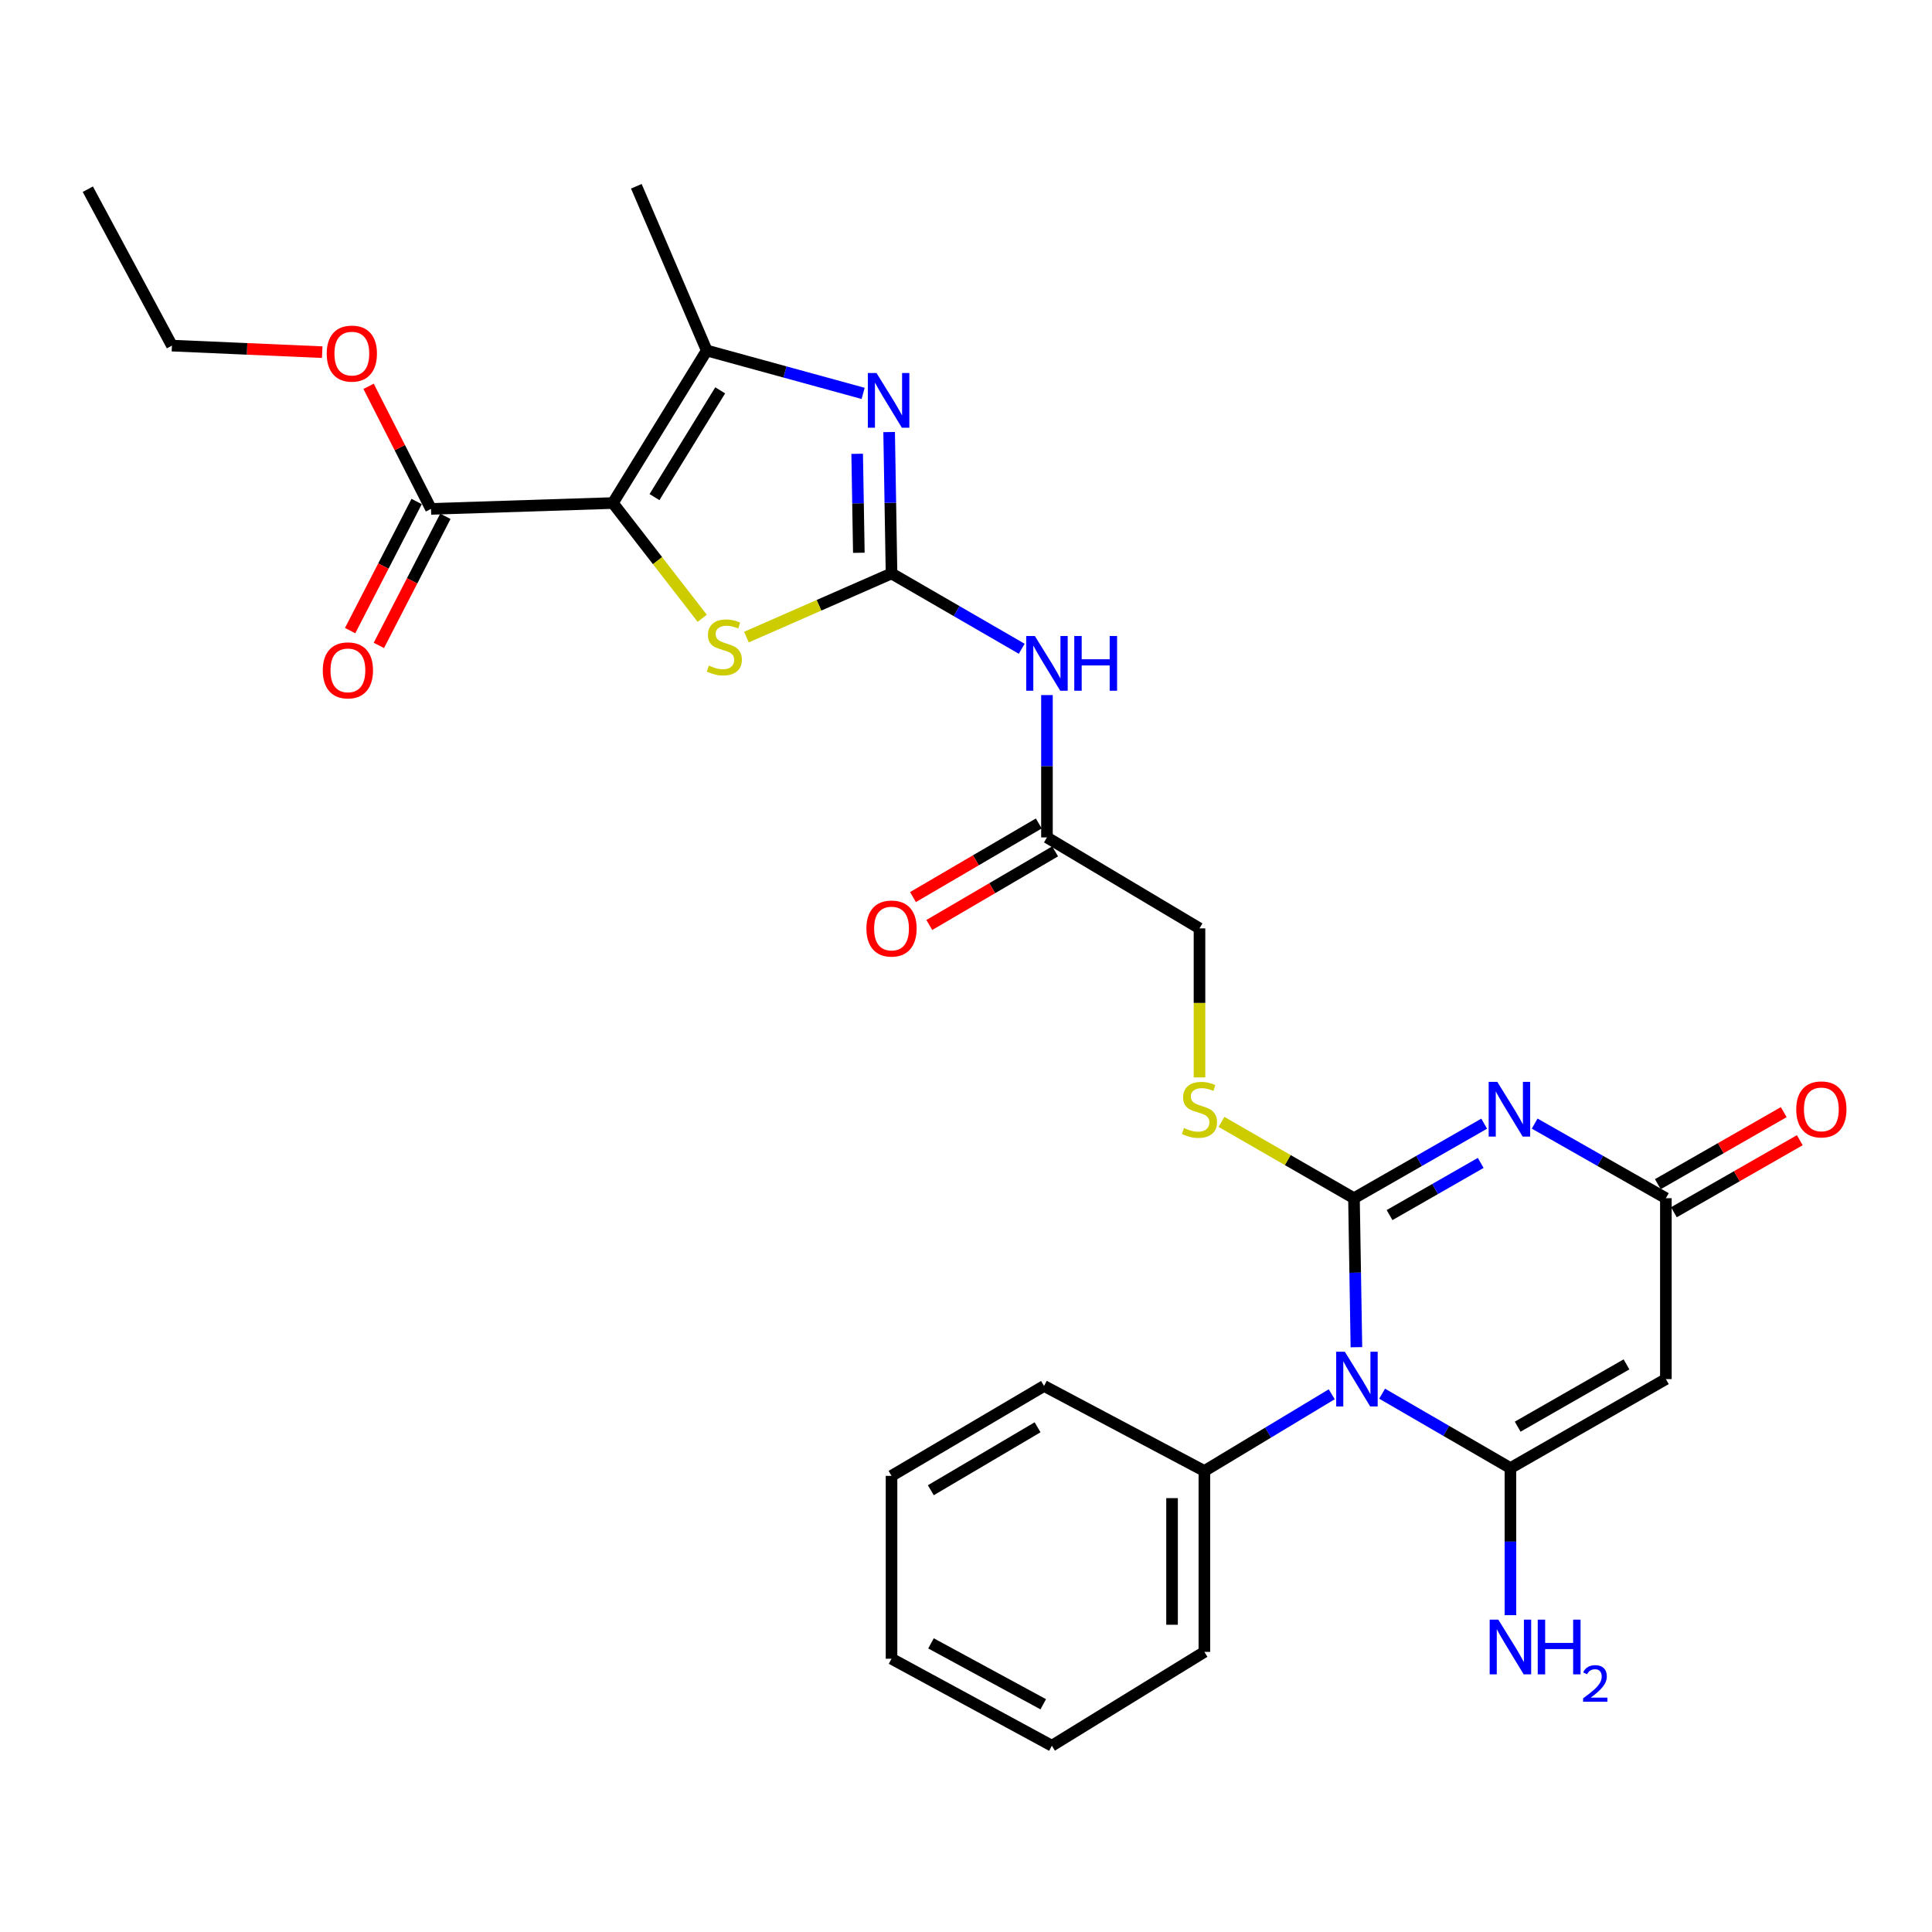 <?xml version='1.0' encoding='iso-8859-1'?>
<svg version='1.1' baseProfile='full'
              xmlns='http://www.w3.org/2000/svg'
                      xmlns:rdkit='http://www.rdkit.org/xml'
                      xmlns:xlink='http://www.w3.org/1999/xlink'
                  xml:space='preserve'
width='1000px' height='1000px' viewBox='0 0 1000 1000'>
<!-- END OF HEADER -->
<rect style='opacity:1.0;fill:#FFFFFF;stroke:none' width='1000' height='1000' x='0' y='0'> </rect>
<path class='bond-0' d='M 700.813,620.191 L 701.445,658.752' style='fill:none;fill-rule:evenodd;stroke:#000000;stroke-width:6px;stroke-linecap:butt;stroke-linejoin:miter;stroke-opacity:1' />
<path class='bond-0' d='M 701.445,658.752 L 702.076,697.313' style='fill:none;fill-rule:evenodd;stroke:#0000FF;stroke-width:6px;stroke-linecap:butt;stroke-linejoin:miter;stroke-opacity:1' />
<path class='bond-1' d='M 700.813,620.191 L 734.513,600.901' style='fill:none;fill-rule:evenodd;stroke:#000000;stroke-width:6px;stroke-linecap:butt;stroke-linejoin:miter;stroke-opacity:1' />
<path class='bond-1' d='M 734.513,600.901 L 768.214,581.612' style='fill:none;fill-rule:evenodd;stroke:#0000FF;stroke-width:6px;stroke-linecap:butt;stroke-linejoin:miter;stroke-opacity:1' />
<path class='bond-1' d='M 719.235,628.927 L 742.826,615.424' style='fill:none;fill-rule:evenodd;stroke:#000000;stroke-width:6px;stroke-linecap:butt;stroke-linejoin:miter;stroke-opacity:1' />
<path class='bond-1' d='M 742.826,615.424 L 766.416,601.921' style='fill:none;fill-rule:evenodd;stroke:#0000FF;stroke-width:6px;stroke-linecap:butt;stroke-linejoin:miter;stroke-opacity:1' />
<path class='bond-12' d='M 700.813,620.191 L 666.528,600.444' style='fill:none;fill-rule:evenodd;stroke:#000000;stroke-width:6px;stroke-linecap:butt;stroke-linejoin:miter;stroke-opacity:1' />
<path class='bond-12' d='M 666.528,600.444 L 632.242,580.696' style='fill:none;fill-rule:evenodd;stroke:#CCCC00;stroke-width:6px;stroke-linecap:butt;stroke-linejoin:miter;stroke-opacity:1' />
<path class='bond-2' d='M 715.382,721.372 L 748.587,740.624' style='fill:none;fill-rule:evenodd;stroke:#0000FF;stroke-width:6px;stroke-linecap:butt;stroke-linejoin:miter;stroke-opacity:1' />
<path class='bond-2' d='M 748.587,740.624 L 781.792,759.877' style='fill:none;fill-rule:evenodd;stroke:#000000;stroke-width:6px;stroke-linecap:butt;stroke-linejoin:miter;stroke-opacity:1' />
<path class='bond-14' d='M 689.302,721.672 L 656.343,741.528' style='fill:none;fill-rule:evenodd;stroke:#0000FF;stroke-width:6px;stroke-linecap:butt;stroke-linejoin:miter;stroke-opacity:1' />
<path class='bond-14' d='M 656.343,741.528 L 623.384,761.383' style='fill:none;fill-rule:evenodd;stroke:#000000;stroke-width:6px;stroke-linecap:butt;stroke-linejoin:miter;stroke-opacity:1' />
<path class='bond-9' d='M 794.341,581.57 L 828.296,600.881' style='fill:none;fill-rule:evenodd;stroke:#0000FF;stroke-width:6px;stroke-linecap:butt;stroke-linejoin:miter;stroke-opacity:1' />
<path class='bond-9' d='M 828.296,600.881 L 862.252,620.191' style='fill:none;fill-rule:evenodd;stroke:#000000;stroke-width:6px;stroke-linecap:butt;stroke-linejoin:miter;stroke-opacity:1' />
<path class='bond-15' d='M 781.792,759.877 L 781.792,797.944' style='fill:none;fill-rule:evenodd;stroke:#000000;stroke-width:6px;stroke-linecap:butt;stroke-linejoin:miter;stroke-opacity:1' />
<path class='bond-15' d='M 781.792,797.944 L 781.792,836.011' style='fill:none;fill-rule:evenodd;stroke:#0000FF;stroke-width:6px;stroke-linecap:butt;stroke-linejoin:miter;stroke-opacity:1' />
<path class='bond-29' d='M 781.792,759.877 L 862.252,713.814' style='fill:none;fill-rule:evenodd;stroke:#000000;stroke-width:6px;stroke-linecap:butt;stroke-linejoin:miter;stroke-opacity:1' />
<path class='bond-29' d='M 785.548,738.446 L 841.869,706.202' style='fill:none;fill-rule:evenodd;stroke:#000000;stroke-width:6px;stroke-linecap:butt;stroke-linejoin:miter;stroke-opacity:1' />
<path class='bond-3' d='M 317.221,260.37 L 340.346,290.2' style='fill:none;fill-rule:evenodd;stroke:#000000;stroke-width:6px;stroke-linecap:butt;stroke-linejoin:miter;stroke-opacity:1' />
<path class='bond-3' d='M 340.346,290.2 L 363.471,320.029' style='fill:none;fill-rule:evenodd;stroke:#CCCC00;stroke-width:6px;stroke-linecap:butt;stroke-linejoin:miter;stroke-opacity:1' />
<path class='bond-11' d='M 317.221,260.37 L 223.087,263.41' style='fill:none;fill-rule:evenodd;stroke:#000000;stroke-width:6px;stroke-linecap:butt;stroke-linejoin:miter;stroke-opacity:1' />
<path class='bond-31' d='M 317.221,260.37 L 365.813,181.427' style='fill:none;fill-rule:evenodd;stroke:#000000;stroke-width:6px;stroke-linecap:butt;stroke-linejoin:miter;stroke-opacity:1' />
<path class='bond-31' d='M 338.76,257.3 L 372.774,202.039' style='fill:none;fill-rule:evenodd;stroke:#000000;stroke-width:6px;stroke-linecap:butt;stroke-linejoin:miter;stroke-opacity:1' />
<path class='bond-4' d='M 461.453,296.821 L 495.146,316.311' style='fill:none;fill-rule:evenodd;stroke:#000000;stroke-width:6px;stroke-linecap:butt;stroke-linejoin:miter;stroke-opacity:1' />
<path class='bond-4' d='M 495.146,316.311 L 528.839,335.801' style='fill:none;fill-rule:evenodd;stroke:#0000FF;stroke-width:6px;stroke-linecap:butt;stroke-linejoin:miter;stroke-opacity:1' />
<path class='bond-5' d='M 461.453,296.821 L 460.834,260.227' style='fill:none;fill-rule:evenodd;stroke:#000000;stroke-width:6px;stroke-linecap:butt;stroke-linejoin:miter;stroke-opacity:1' />
<path class='bond-5' d='M 460.834,260.227 L 460.215,223.633' style='fill:none;fill-rule:evenodd;stroke:#0000FF;stroke-width:6px;stroke-linecap:butt;stroke-linejoin:miter;stroke-opacity:1' />
<path class='bond-5' d='M 444.536,286.126 L 444.103,260.51' style='fill:none;fill-rule:evenodd;stroke:#000000;stroke-width:6px;stroke-linecap:butt;stroke-linejoin:miter;stroke-opacity:1' />
<path class='bond-5' d='M 444.103,260.51 L 443.67,234.894' style='fill:none;fill-rule:evenodd;stroke:#0000FF;stroke-width:6px;stroke-linecap:butt;stroke-linejoin:miter;stroke-opacity:1' />
<path class='bond-7' d='M 461.453,296.821 L 423.9,313.29' style='fill:none;fill-rule:evenodd;stroke:#000000;stroke-width:6px;stroke-linecap:butt;stroke-linejoin:miter;stroke-opacity:1' />
<path class='bond-7' d='M 423.9,313.29 L 386.347,329.759' style='fill:none;fill-rule:evenodd;stroke:#CCCC00;stroke-width:6px;stroke-linecap:butt;stroke-linejoin:miter;stroke-opacity:1' />
<path class='bond-8' d='M 446.757,203.619 L 406.285,192.523' style='fill:none;fill-rule:evenodd;stroke:#0000FF;stroke-width:6px;stroke-linecap:butt;stroke-linejoin:miter;stroke-opacity:1' />
<path class='bond-8' d='M 406.285,192.523 L 365.813,181.427' style='fill:none;fill-rule:evenodd;stroke:#000000;stroke-width:6px;stroke-linecap:butt;stroke-linejoin:miter;stroke-opacity:1' />
<path class='bond-6' d='M 862.252,713.814 L 862.252,620.191' style='fill:none;fill-rule:evenodd;stroke:#000000;stroke-width:6px;stroke-linecap:butt;stroke-linejoin:miter;stroke-opacity:1' />
<path class='bond-21' d='M 365.813,181.427 L 329.362,96.412' style='fill:none;fill-rule:evenodd;stroke:#000000;stroke-width:6px;stroke-linecap:butt;stroke-linejoin:miter;stroke-opacity:1' />
<path class='bond-16' d='M 866.407,627.453 L 898.987,608.809' style='fill:none;fill-rule:evenodd;stroke:#000000;stroke-width:6px;stroke-linecap:butt;stroke-linejoin:miter;stroke-opacity:1' />
<path class='bond-16' d='M 898.987,608.809 L 931.567,590.165' style='fill:none;fill-rule:evenodd;stroke:#FF0000;stroke-width:6px;stroke-linecap:butt;stroke-linejoin:miter;stroke-opacity:1' />
<path class='bond-16' d='M 858.096,612.93 L 890.676,594.286' style='fill:none;fill-rule:evenodd;stroke:#000000;stroke-width:6px;stroke-linecap:butt;stroke-linejoin:miter;stroke-opacity:1' />
<path class='bond-16' d='M 890.676,594.286 L 923.256,575.642' style='fill:none;fill-rule:evenodd;stroke:#FF0000;stroke-width:6px;stroke-linecap:butt;stroke-linejoin:miter;stroke-opacity:1' />
<path class='bond-10' d='M 541.903,359.77 L 541.903,396.609' style='fill:none;fill-rule:evenodd;stroke:#0000FF;stroke-width:6px;stroke-linecap:butt;stroke-linejoin:miter;stroke-opacity:1' />
<path class='bond-10' d='M 541.903,396.609 L 541.903,433.448' style='fill:none;fill-rule:evenodd;stroke:#000000;stroke-width:6px;stroke-linecap:butt;stroke-linejoin:miter;stroke-opacity:1' />
<path class='bond-17' d='M 215.65,259.578 L 198.437,292.989' style='fill:none;fill-rule:evenodd;stroke:#000000;stroke-width:6px;stroke-linecap:butt;stroke-linejoin:miter;stroke-opacity:1' />
<path class='bond-17' d='M 198.437,292.989 L 181.223,326.4' style='fill:none;fill-rule:evenodd;stroke:#FF0000;stroke-width:6px;stroke-linecap:butt;stroke-linejoin:miter;stroke-opacity:1' />
<path class='bond-17' d='M 230.525,267.242 L 213.312,300.653' style='fill:none;fill-rule:evenodd;stroke:#000000;stroke-width:6px;stroke-linecap:butt;stroke-linejoin:miter;stroke-opacity:1' />
<path class='bond-17' d='M 213.312,300.653 L 196.099,334.064' style='fill:none;fill-rule:evenodd;stroke:#FF0000;stroke-width:6px;stroke-linecap:butt;stroke-linejoin:miter;stroke-opacity:1' />
<path class='bond-20' d='M 223.087,263.41 L 206.931,231.685' style='fill:none;fill-rule:evenodd;stroke:#000000;stroke-width:6px;stroke-linecap:butt;stroke-linejoin:miter;stroke-opacity:1' />
<path class='bond-20' d='M 206.931,231.685 L 190.776,199.959' style='fill:none;fill-rule:evenodd;stroke:#FF0000;stroke-width:6px;stroke-linecap:butt;stroke-linejoin:miter;stroke-opacity:1' />
<path class='bond-19' d='M 620.856,557.677 L 620.856,519.101' style='fill:none;fill-rule:evenodd;stroke:#CCCC00;stroke-width:6px;stroke-linecap:butt;stroke-linejoin:miter;stroke-opacity:1' />
<path class='bond-19' d='M 620.856,519.101 L 620.856,480.524' style='fill:none;fill-rule:evenodd;stroke:#000000;stroke-width:6px;stroke-linecap:butt;stroke-linejoin:miter;stroke-opacity:1' />
<path class='bond-13' d='M 541.903,433.448 L 620.856,480.524' style='fill:none;fill-rule:evenodd;stroke:#000000;stroke-width:6px;stroke-linecap:butt;stroke-linejoin:miter;stroke-opacity:1' />
<path class='bond-18' d='M 537.677,426.227 L 505.117,445.28' style='fill:none;fill-rule:evenodd;stroke:#000000;stroke-width:6px;stroke-linecap:butt;stroke-linejoin:miter;stroke-opacity:1' />
<path class='bond-18' d='M 505.117,445.28 L 472.557,464.332' style='fill:none;fill-rule:evenodd;stroke:#FF0000;stroke-width:6px;stroke-linecap:butt;stroke-linejoin:miter;stroke-opacity:1' />
<path class='bond-18' d='M 546.128,440.669 L 513.568,459.722' style='fill:none;fill-rule:evenodd;stroke:#000000;stroke-width:6px;stroke-linecap:butt;stroke-linejoin:miter;stroke-opacity:1' />
<path class='bond-18' d='M 513.568,459.722 L 481.009,478.775' style='fill:none;fill-rule:evenodd;stroke:#FF0000;stroke-width:6px;stroke-linecap:butt;stroke-linejoin:miter;stroke-opacity:1' />
<path class='bond-22' d='M 623.384,761.383 L 623.384,855.015' style='fill:none;fill-rule:evenodd;stroke:#000000;stroke-width:6px;stroke-linecap:butt;stroke-linejoin:miter;stroke-opacity:1' />
<path class='bond-22' d='M 606.651,775.428 L 606.651,840.97' style='fill:none;fill-rule:evenodd;stroke:#000000;stroke-width:6px;stroke-linecap:butt;stroke-linejoin:miter;stroke-opacity:1' />
<path class='bond-23' d='M 623.384,761.383 L 540.387,717.365' style='fill:none;fill-rule:evenodd;stroke:#000000;stroke-width:6px;stroke-linecap:butt;stroke-linejoin:miter;stroke-opacity:1' />
<path class='bond-24' d='M 166.779,182.275 L 127.884,180.582' style='fill:none;fill-rule:evenodd;stroke:#FF0000;stroke-width:6px;stroke-linecap:butt;stroke-linejoin:miter;stroke-opacity:1' />
<path class='bond-24' d='M 127.884,180.582 L 88.989,178.889' style='fill:none;fill-rule:evenodd;stroke:#000000;stroke-width:6px;stroke-linecap:butt;stroke-linejoin:miter;stroke-opacity:1' />
<path class='bond-27' d='M 623.384,855.015 L 544.45,903.588' style='fill:none;fill-rule:evenodd;stroke:#000000;stroke-width:6px;stroke-linecap:butt;stroke-linejoin:miter;stroke-opacity:1' />
<path class='bond-26' d='M 540.387,717.365 L 461.453,763.911' style='fill:none;fill-rule:evenodd;stroke:#000000;stroke-width:6px;stroke-linecap:butt;stroke-linejoin:miter;stroke-opacity:1' />
<path class='bond-26' d='M 537.047,738.761 L 481.793,771.343' style='fill:none;fill-rule:evenodd;stroke:#000000;stroke-width:6px;stroke-linecap:butt;stroke-linejoin:miter;stroke-opacity:1' />
<path class='bond-25' d='M 88.989,178.889 L 45.455,97.928' style='fill:none;fill-rule:evenodd;stroke:#000000;stroke-width:6px;stroke-linecap:butt;stroke-linejoin:miter;stroke-opacity:1' />
<path class='bond-28' d='M 461.453,763.911 L 461.453,858.557' style='fill:none;fill-rule:evenodd;stroke:#000000;stroke-width:6px;stroke-linecap:butt;stroke-linejoin:miter;stroke-opacity:1' />
<path class='bond-30' d='M 544.45,903.588 L 461.453,858.557' style='fill:none;fill-rule:evenodd;stroke:#000000;stroke-width:6px;stroke-linecap:butt;stroke-linejoin:miter;stroke-opacity:1' />
<path class='bond-30' d='M 539.98,882.125 L 481.882,850.603' style='fill:none;fill-rule:evenodd;stroke:#000000;stroke-width:6px;stroke-linecap:butt;stroke-linejoin:miter;stroke-opacity:1' />
<path  class='atom-1' d='M 696.087 699.654
L 705.367 714.654
Q 706.287 716.134, 707.767 718.814
Q 709.247 721.494, 709.327 721.654
L 709.327 699.654
L 713.087 699.654
L 713.087 727.974
L 709.207 727.974
L 699.247 711.574
Q 698.087 709.654, 696.847 707.454
Q 695.647 705.254, 695.287 704.574
L 695.287 727.974
L 691.607 727.974
L 691.607 699.654
L 696.087 699.654
' fill='#0000FF'/>
<path  class='atom-2' d='M 775.012 559.978
L 784.292 574.978
Q 785.212 576.458, 786.692 579.138
Q 788.172 581.818, 788.252 581.978
L 788.252 559.978
L 792.012 559.978
L 792.012 588.298
L 788.132 588.298
L 778.172 571.898
Q 777.012 569.978, 775.772 567.778
Q 774.572 565.578, 774.212 564.898
L 774.212 588.298
L 770.532 588.298
L 770.532 559.978
L 775.012 559.978
' fill='#0000FF'/>
<path  class='atom-6' d='M 453.677 193.073
L 462.957 208.073
Q 463.877 209.553, 465.357 212.233
Q 466.837 214.913, 466.917 215.073
L 466.917 193.073
L 470.677 193.073
L 470.677 221.393
L 466.797 221.393
L 456.837 204.993
Q 455.677 203.073, 454.437 200.873
Q 453.237 198.673, 452.877 197.993
L 452.877 221.393
L 449.197 221.393
L 449.197 193.073
L 453.677 193.073
' fill='#0000FF'/>
<path  class='atom-8' d='M 366.905 344.498
Q 367.225 344.618, 368.545 345.178
Q 369.865 345.738, 371.305 346.098
Q 372.785 346.418, 374.225 346.418
Q 376.905 346.418, 378.465 345.138
Q 380.025 343.818, 380.025 341.538
Q 380.025 339.978, 379.225 339.018
Q 378.465 338.058, 377.265 337.538
Q 376.065 337.018, 374.065 336.418
Q 371.545 335.658, 370.025 334.938
Q 368.545 334.218, 367.465 332.698
Q 366.425 331.178, 366.425 328.618
Q 366.425 325.058, 368.825 322.858
Q 371.265 320.658, 376.065 320.658
Q 379.345 320.658, 383.065 322.218
L 382.145 325.298
Q 378.745 323.898, 376.185 323.898
Q 373.425 323.898, 371.905 325.058
Q 370.385 326.178, 370.425 328.138
Q 370.425 329.658, 371.185 330.578
Q 371.985 331.498, 373.105 332.018
Q 374.265 332.538, 376.185 333.138
Q 378.745 333.938, 380.265 334.738
Q 381.785 335.538, 382.865 337.178
Q 383.985 338.778, 383.985 341.538
Q 383.985 345.458, 381.345 347.578
Q 378.745 349.658, 374.385 349.658
Q 371.865 349.658, 369.945 349.098
Q 368.065 348.578, 365.825 347.658
L 366.905 344.498
' fill='#CCCC00'/>
<path  class='atom-11' d='M 535.643 329.198
L 544.923 344.198
Q 545.843 345.678, 547.323 348.358
Q 548.803 351.038, 548.883 351.198
L 548.883 329.198
L 552.643 329.198
L 552.643 357.518
L 548.763 357.518
L 538.803 341.118
Q 537.643 339.198, 536.403 336.998
Q 535.203 334.798, 534.843 334.118
L 534.843 357.518
L 531.163 357.518
L 531.163 329.198
L 535.643 329.198
' fill='#0000FF'/>
<path  class='atom-11' d='M 556.043 329.198
L 559.883 329.198
L 559.883 341.238
L 574.363 341.238
L 574.363 329.198
L 578.203 329.198
L 578.203 357.518
L 574.363 357.518
L 574.363 344.438
L 559.883 344.438
L 559.883 357.518
L 556.043 357.518
L 556.043 329.198
' fill='#0000FF'/>
<path  class='atom-13' d='M 612.856 583.858
Q 613.176 583.978, 614.496 584.538
Q 615.816 585.098, 617.256 585.458
Q 618.736 585.778, 620.176 585.778
Q 622.856 585.778, 624.416 584.498
Q 625.976 583.178, 625.976 580.898
Q 625.976 579.338, 625.176 578.378
Q 624.416 577.418, 623.216 576.898
Q 622.016 576.378, 620.016 575.778
Q 617.496 575.018, 615.976 574.298
Q 614.496 573.578, 613.416 572.058
Q 612.376 570.538, 612.376 567.978
Q 612.376 564.418, 614.776 562.218
Q 617.216 560.018, 622.016 560.018
Q 625.296 560.018, 629.016 561.578
L 628.096 564.658
Q 624.696 563.258, 622.136 563.258
Q 619.376 563.258, 617.856 564.418
Q 616.336 565.538, 616.376 567.498
Q 616.376 569.018, 617.136 569.938
Q 617.936 570.858, 619.056 571.378
Q 620.216 571.898, 622.136 572.498
Q 624.696 573.298, 626.216 574.098
Q 627.736 574.898, 628.816 576.538
Q 629.936 578.138, 629.936 580.898
Q 629.936 584.818, 627.296 586.938
Q 624.696 589.018, 620.336 589.018
Q 617.816 589.018, 615.896 588.458
Q 614.016 587.938, 611.776 587.018
L 612.856 583.858
' fill='#CCCC00'/>
<path  class='atom-16' d='M 775.532 838.326
L 784.812 853.326
Q 785.732 854.806, 787.212 857.486
Q 788.692 860.166, 788.772 860.326
L 788.772 838.326
L 792.532 838.326
L 792.532 866.646
L 788.652 866.646
L 778.692 850.246
Q 777.532 848.326, 776.292 846.126
Q 775.092 843.926, 774.732 843.246
L 774.732 866.646
L 771.052 866.646
L 771.052 838.326
L 775.532 838.326
' fill='#0000FF'/>
<path  class='atom-16' d='M 795.932 838.326
L 799.772 838.326
L 799.772 850.366
L 814.252 850.366
L 814.252 838.326
L 818.092 838.326
L 818.092 866.646
L 814.252 866.646
L 814.252 853.566
L 799.772 853.566
L 799.772 866.646
L 795.932 866.646
L 795.932 838.326
' fill='#0000FF'/>
<path  class='atom-16' d='M 819.465 865.653
Q 820.152 863.884, 821.788 862.907
Q 823.425 861.904, 825.696 861.904
Q 828.52 861.904, 830.104 863.435
Q 831.688 864.966, 831.688 867.685
Q 831.688 870.457, 829.629 873.045
Q 827.596 875.632, 823.372 878.694
L 832.005 878.694
L 832.005 880.806
L 819.412 880.806
L 819.412 879.037
Q 822.897 876.556, 824.956 874.708
Q 827.042 872.86, 828.045 871.197
Q 829.048 869.533, 829.048 867.817
Q 829.048 866.022, 828.151 865.019
Q 827.253 864.016, 825.696 864.016
Q 824.191 864.016, 823.188 864.623
Q 822.184 865.23, 821.472 866.577
L 819.465 865.653
' fill='#0000FF'/>
<path  class='atom-17' d='M 929.729 574.218
Q 929.729 567.418, 933.089 563.618
Q 936.449 559.818, 942.729 559.818
Q 949.009 559.818, 952.369 563.618
Q 955.729 567.418, 955.729 574.218
Q 955.729 581.098, 952.329 585.018
Q 948.929 588.898, 942.729 588.898
Q 936.489 588.898, 933.089 585.018
Q 929.729 581.138, 929.729 574.218
M 942.729 585.698
Q 947.049 585.698, 949.369 582.818
Q 951.729 579.898, 951.729 574.218
Q 951.729 568.658, 949.369 565.858
Q 947.049 563.018, 942.729 563.018
Q 938.409 563.018, 936.049 565.818
Q 933.729 568.618, 933.729 574.218
Q 933.729 579.938, 936.049 582.818
Q 938.409 585.698, 942.729 585.698
' fill='#FF0000'/>
<path  class='atom-18' d='M 167.074 346.98
Q 167.074 340.18, 170.434 336.38
Q 173.794 332.58, 180.074 332.58
Q 186.354 332.58, 189.714 336.38
Q 193.074 340.18, 193.074 346.98
Q 193.074 353.86, 189.674 357.78
Q 186.274 361.66, 180.074 361.66
Q 173.834 361.66, 170.434 357.78
Q 167.074 353.9, 167.074 346.98
M 180.074 358.46
Q 184.394 358.46, 186.714 355.58
Q 189.074 352.66, 189.074 346.98
Q 189.074 341.42, 186.714 338.62
Q 184.394 335.78, 180.074 335.78
Q 175.754 335.78, 173.394 338.58
Q 171.074 341.38, 171.074 346.98
Q 171.074 352.7, 173.394 355.58
Q 175.754 358.46, 180.074 358.46
' fill='#FF0000'/>
<path  class='atom-19' d='M 448.453 480.604
Q 448.453 473.804, 451.813 470.004
Q 455.173 466.204, 461.453 466.204
Q 467.733 466.204, 471.093 470.004
Q 474.453 473.804, 474.453 480.604
Q 474.453 487.484, 471.053 491.404
Q 467.653 495.284, 461.453 495.284
Q 455.213 495.284, 451.813 491.404
Q 448.453 487.524, 448.453 480.604
M 461.453 492.084
Q 465.773 492.084, 468.093 489.204
Q 470.453 486.284, 470.453 480.604
Q 470.453 475.044, 468.093 472.244
Q 465.773 469.404, 461.453 469.404
Q 457.133 469.404, 454.773 472.204
Q 452.453 475.004, 452.453 480.604
Q 452.453 486.324, 454.773 489.204
Q 457.133 492.084, 461.453 492.084
' fill='#FF0000'/>
<path  class='atom-21' d='M 169.11 183.022
Q 169.11 176.222, 172.47 172.422
Q 175.83 168.622, 182.11 168.622
Q 188.39 168.622, 191.75 172.422
Q 195.11 176.222, 195.11 183.022
Q 195.11 189.902, 191.71 193.822
Q 188.31 197.702, 182.11 197.702
Q 175.87 197.702, 172.47 193.822
Q 169.11 189.942, 169.11 183.022
M 182.11 194.502
Q 186.43 194.502, 188.75 191.622
Q 191.11 188.702, 191.11 183.022
Q 191.11 177.462, 188.75 174.662
Q 186.43 171.822, 182.11 171.822
Q 177.79 171.822, 175.43 174.622
Q 173.11 177.422, 173.11 183.022
Q 173.11 188.742, 175.43 191.622
Q 177.79 194.502, 182.11 194.502
' fill='#FF0000'/>
</svg>

